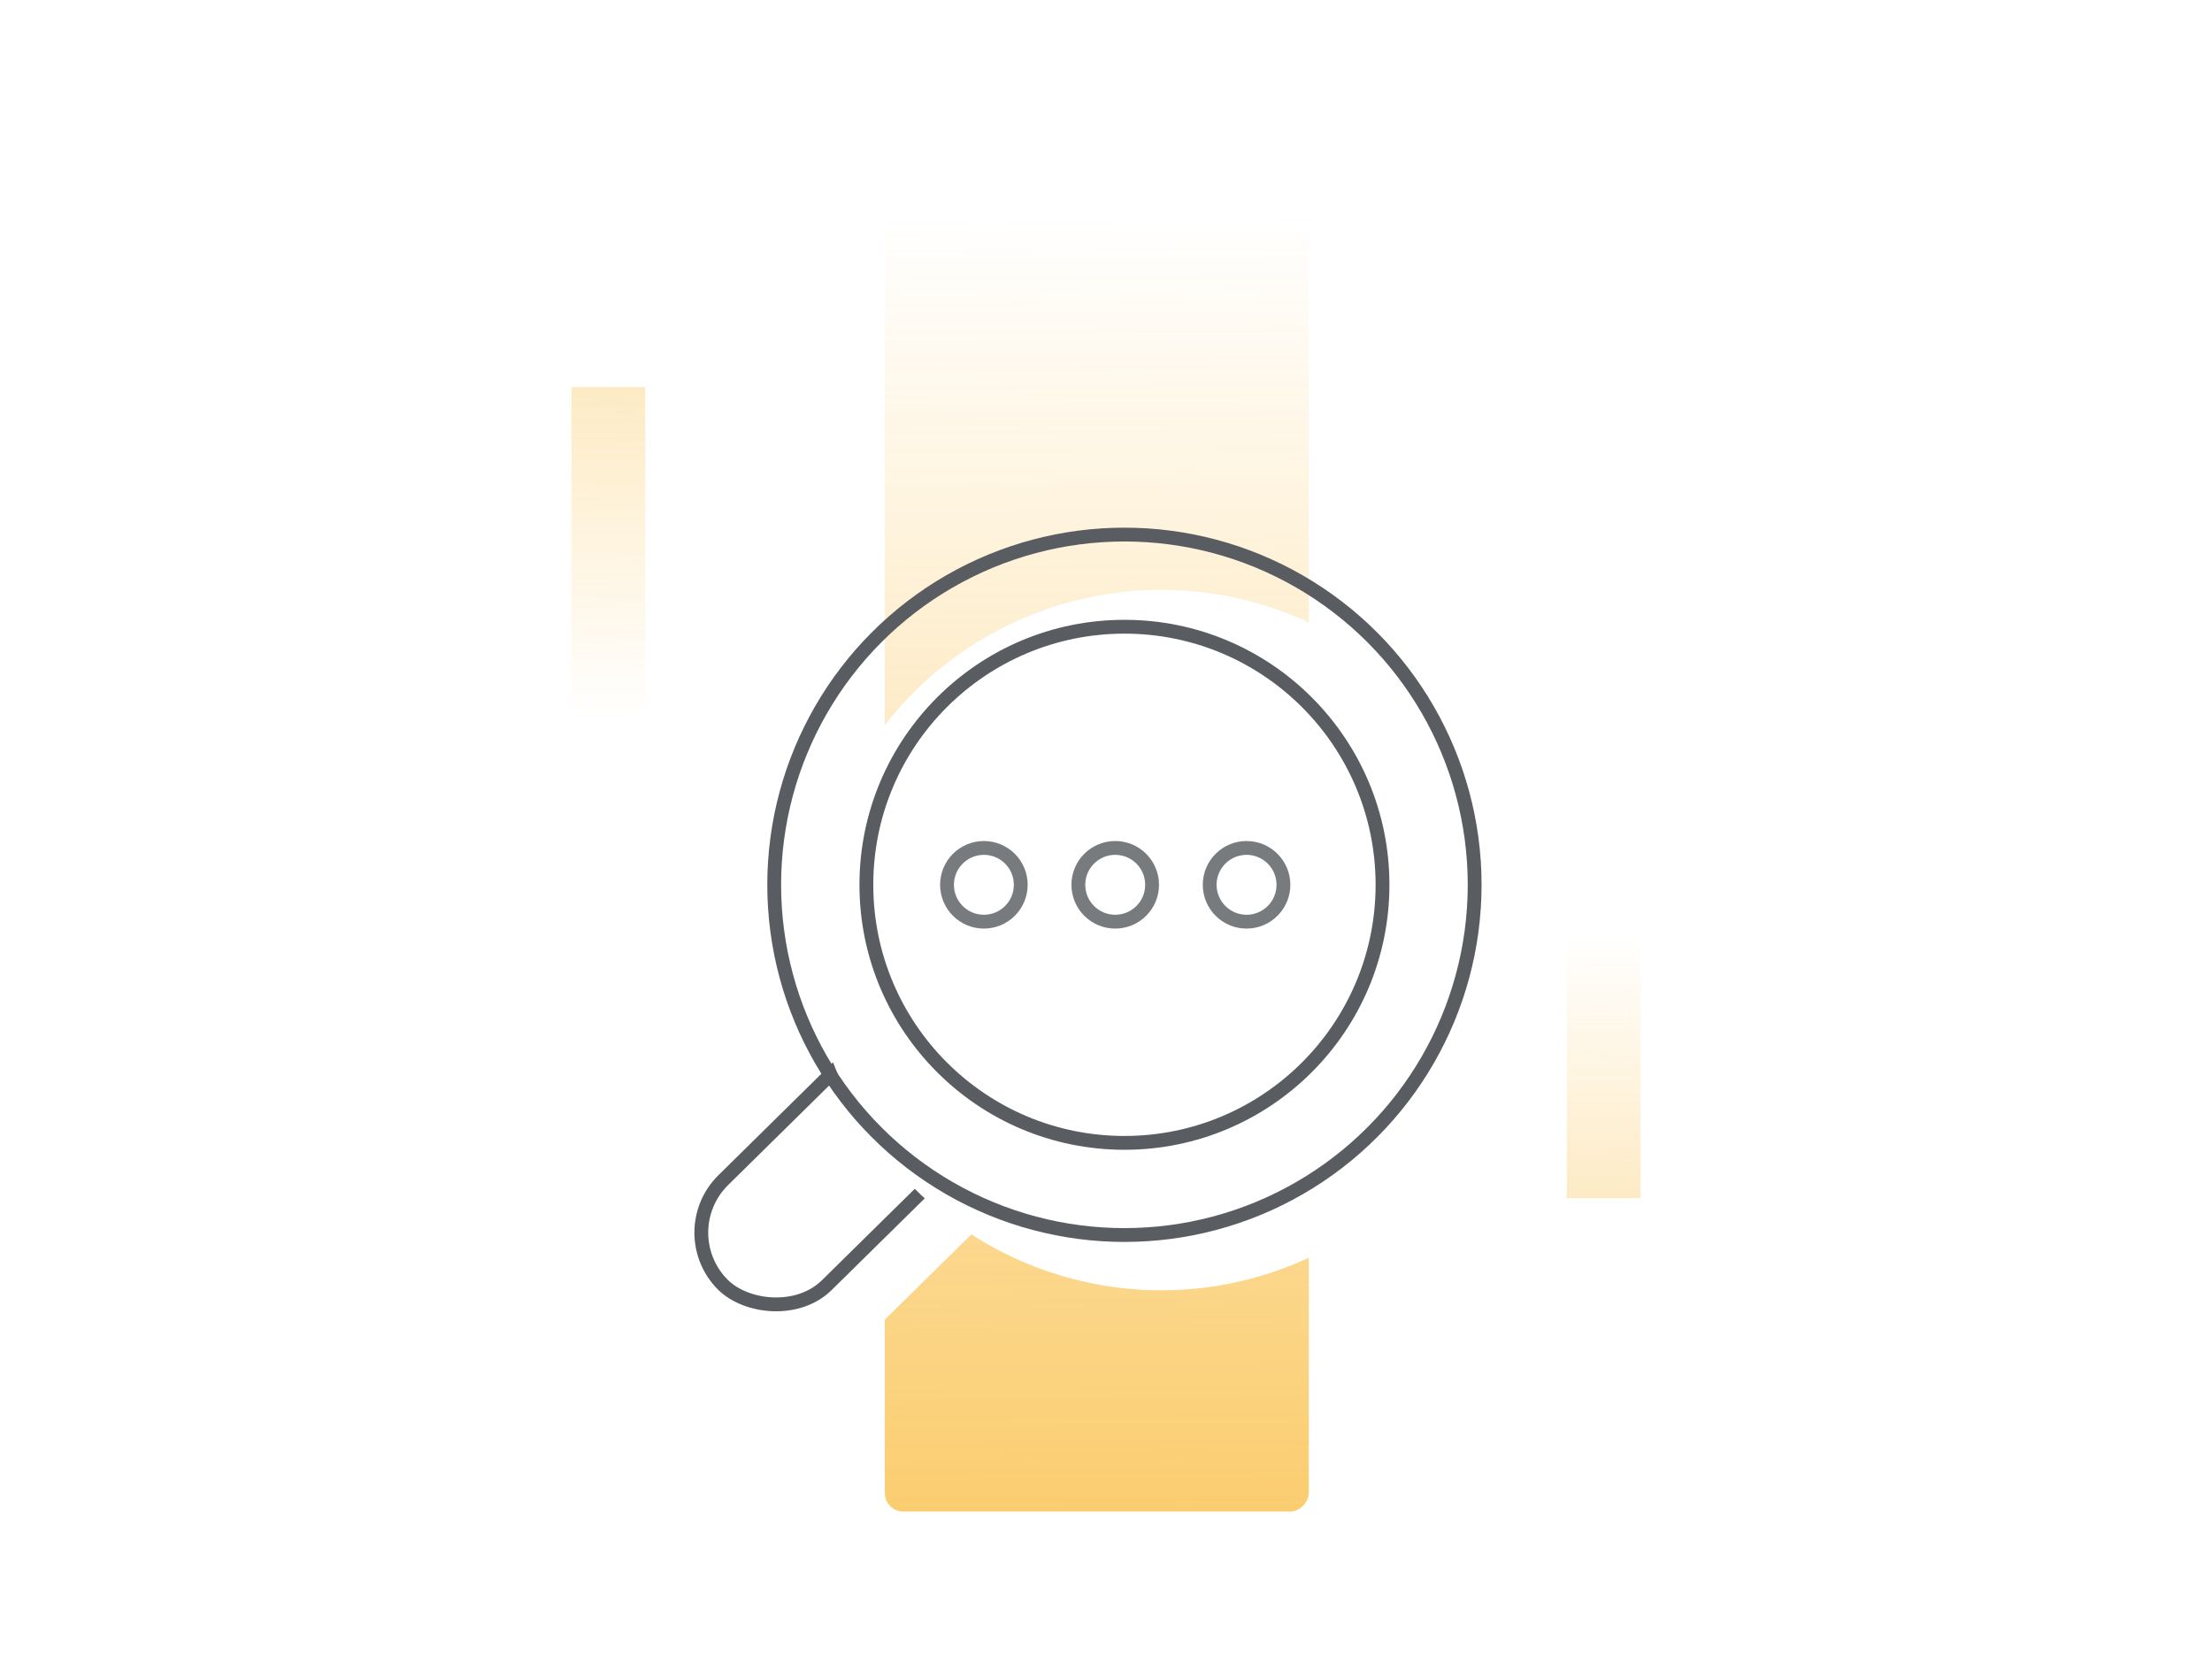 <svg width="160" height="120" viewBox="0 0 160 120" fill="none" xmlns="http://www.w3.org/2000/svg">
<rect width="30.667" height="98.667" rx="1.333" transform="matrix(-1 0 0 1 94.667 10.667)" fill="url(#paint0_linear_1107_20184)"/>
<rect opacity="0.41" x="46.667" y="53.333" width="5.333" height="25.333" transform="rotate(-180 46.667 53.333)" fill="url(#paint1_linear_1107_20184)"/>
<rect opacity="0.41" width="5.333" height="20" transform="matrix(-1 0 0 1 118.667 66.667)" fill="url(#paint2_linear_1107_20184)"/>
<g filter="url(#filter0_i_1107_20184)">
<rect x="48.519" y="89.101" width="24.134" height="10.667" rx="5.333" transform="rotate(-44.565 48.519 89.101)" fill="white"/>
</g>
<rect x="48.519" y="89.101" width="24.134" height="10.667" rx="5.333" transform="rotate(-44.565 48.519 89.101)" stroke="#595D61"/>
<g filter="url(#filter1_i_1107_20184)">
<circle cx="81.333" cy="64" r="25.333" fill="white"/>
</g>
<circle cx="81.333" cy="64" r="25.333" stroke="#595D61"/>
<g filter="url(#filter2_i_1107_20184)">
<circle cx="81.334" cy="64" r="18.667" fill="white"/>
</g>
<circle cx="81.334" cy="64" r="18.667" stroke="#595D61"/>
<circle cx="71.167" cy="64" r="2.667" stroke="#777B7E"/>
<circle cx="80.667" cy="64" r="2.667" stroke="#777B7E"/>
<circle cx="90.167" cy="64" r="2.667" stroke="#777B7E"/>
<defs>
<filter id="filter0_i_1107_20184" x="50.227" y="73.875" width="21.261" height="21.117" filterUnits="userSpaceOnUse" color-interpolation-filters="sRGB">
<feFlood flood-opacity="0" result="BackgroundImageFix"/>
<feBlend mode="normal" in="SourceGraphic" in2="BackgroundImageFix" result="shape"/>
<feColorMatrix in="SourceAlpha" type="matrix" values="0 0 0 0 0 0 0 0 0 0 0 0 0 0 0 0 0 0 127 0" result="hardAlpha"/>
<feOffset dx="2.667" dy="4"/>
<feComposite in2="hardAlpha" operator="arithmetic" k2="-1" k3="1"/>
<feColorMatrix type="matrix" values="0 0 0 0 0.879 0 0 0 0 0.879 0 0 0 0 0.879 0 0 0 1 0"/>
<feBlend mode="normal" in2="shape" result="effect1_innerShadow_1107_20184"/>
</filter>
<filter id="filter1_i_1107_20184" x="55.5" y="38.167" width="51.667" height="51.667" filterUnits="userSpaceOnUse" color-interpolation-filters="sRGB">
<feFlood flood-opacity="0" result="BackgroundImageFix"/>
<feBlend mode="normal" in="SourceGraphic" in2="BackgroundImageFix" result="shape"/>
<feColorMatrix in="SourceAlpha" type="matrix" values="0 0 0 0 0 0 0 0 0 0 0 0 0 0 0 0 0 0 127 0" result="hardAlpha"/>
<feOffset dx="2.667" dy="4"/>
<feComposite in2="hardAlpha" operator="arithmetic" k2="-1" k3="1"/>
<feColorMatrix type="matrix" values="0 0 0 0 0.879 0 0 0 0 0.879 0 0 0 0 0.879 0 0 0 1 0"/>
<feBlend mode="normal" in2="shape" result="effect1_innerShadow_1107_20184"/>
</filter>
<filter id="filter2_i_1107_20184" x="62.167" y="44.833" width="38.333" height="38.333" filterUnits="userSpaceOnUse" color-interpolation-filters="sRGB">
<feFlood flood-opacity="0" result="BackgroundImageFix"/>
<feBlend mode="normal" in="SourceGraphic" in2="BackgroundImageFix" result="shape"/>
<feColorMatrix in="SourceAlpha" type="matrix" values="0 0 0 0 0 0 0 0 0 0 0 0 0 0 0 0 0 0 127 0" result="hardAlpha"/>
<feOffset dx="2.667" dy="4"/>
<feComposite in2="hardAlpha" operator="arithmetic" k2="-1" k3="1"/>
<feColorMatrix type="matrix" values="0 0 0 0 0.879 0 0 0 0 0.879 0 0 0 0 0.879 0 0 0 1 0"/>
<feBlend mode="normal" in2="shape" result="effect1_innerShadow_1107_20184"/>
</filter>
<linearGradient id="paint0_linear_1107_20184" x1="10.44" y1="211.14" x2="11.743" y2="4.978" gradientUnits="userSpaceOnUse">
<stop offset="0.191" stop-color="#F7A600"/>
<stop offset="1" stop-color="#F7A600" stop-opacity="0"/>
</linearGradient>
<linearGradient id="paint1_linear_1107_20184" x1="48.483" y1="107.545" x2="48.977" y2="54.614" gradientUnits="userSpaceOnUse">
<stop offset="0.191" stop-color="#F7A600"/>
<stop offset="1" stop-color="#F7A600" stop-opacity="0"/>
</linearGradient>
<linearGradient id="paint2_linear_1107_20184" x1="1.816" y1="42.799" x2="2.124" y2="1.01" gradientUnits="userSpaceOnUse">
<stop offset="0.191" stop-color="#F7A600"/>
<stop offset="1" stop-color="#F7A600" stop-opacity="0"/>
</linearGradient>
</defs>
</svg>
